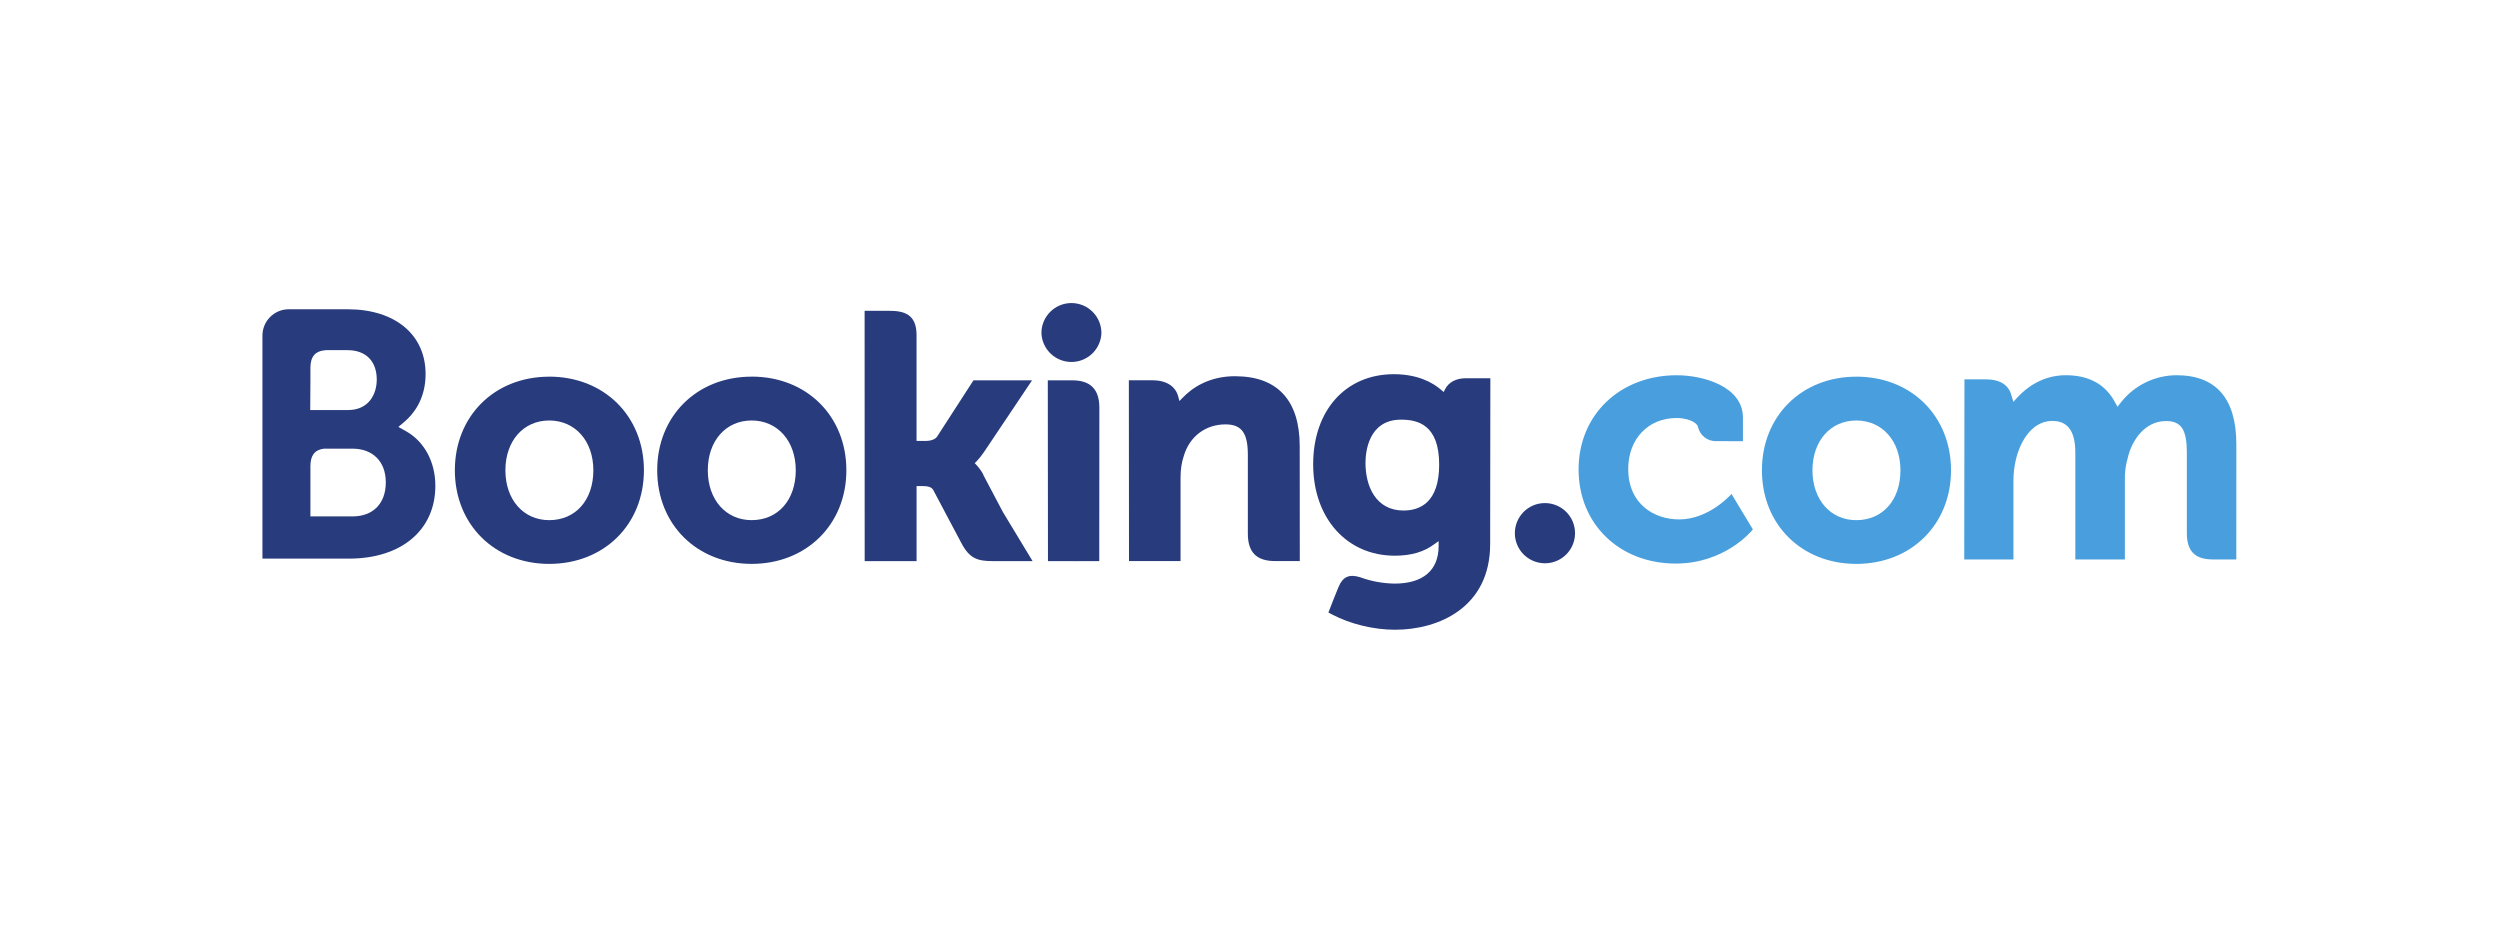 <svg width="194" height="72" viewBox="0 0 194 72" fill="none" xmlns="http://www.w3.org/2000/svg">
<mask id="mask0_2347_17702" style="mask-type:luminance" maskUnits="userSpaceOnUse" x="20" y="23" width="154" height="26">
<path d="M20.73 23H173.958V49H20.73V23Z" fill="white"/>
</mask>
<g mask="url(#mask0_2347_17702)">
<mask id="mask1_2347_17702" style="mask-type:luminance" maskUnits="userSpaceOnUse" x="20" y="23" width="154" height="27">
<path d="M20.729 49H173.956V23H20.729V49Z" fill="white"/>
</mask>
<g mask="url(#mask1_2347_17702)">
<path d="M80.814 25.846C80.814 25.228 81.06 24.636 81.496 24.199C81.933 23.763 82.525 23.517 83.143 23.517C83.76 23.517 84.353 23.763 84.789 24.199C85.226 24.636 85.471 25.228 85.471 25.846C85.449 26.448 85.194 27.019 84.759 27.437C84.325 27.855 83.746 28.089 83.143 28.089C82.54 28.089 81.96 27.855 81.526 27.437C81.092 27.019 80.837 26.448 80.814 25.846Z" fill="#273B7D"/>
<path d="M117.553 41.375C117.553 40.083 118.594 39.04 119.876 39.04C120.339 39.038 120.791 39.173 121.176 39.428C121.562 39.683 121.863 40.047 122.041 40.473C122.22 40.9 122.268 41.37 122.179 41.823C122.09 42.277 121.869 42.694 121.543 43.022C121.217 43.349 120.801 43.573 120.347 43.664C119.894 43.755 119.424 43.709 118.997 43.533C118.569 43.357 118.204 43.057 117.947 42.673C117.69 42.289 117.553 41.837 117.553 41.375Z" fill="#273B7D"/>
<path d="M42.618 40.364C40.614 40.364 39.219 38.772 39.219 36.496C39.219 34.219 40.614 32.63 42.619 32.63C44.635 32.63 46.044 34.219 46.044 36.496C46.044 38.808 44.666 40.364 42.618 40.364ZM42.618 29.23C38.376 29.23 35.297 32.286 35.297 36.494C35.297 40.702 38.378 43.758 42.618 43.758C46.877 43.758 49.968 40.703 49.968 36.494C49.968 32.285 46.877 29.227 42.619 29.227M76.321 36.857C76.174 36.572 75.987 36.308 75.767 36.074L75.637 35.94L75.773 35.81C75.987 35.583 76.182 35.339 76.357 35.08L80.086 29.515H75.54L72.727 33.869C72.568 34.102 72.247 34.219 71.765 34.219H71.124V25.989C71.124 24.343 70.098 24.119 68.991 24.119H67.094L67.099 43.544H71.126V37.717H71.504C71.963 37.717 72.274 37.77 72.418 38.02L74.64 42.213C75.261 43.351 75.879 43.542 77.043 43.542H80.128L77.829 39.742L76.305 36.856M95.855 29.193C93.805 29.193 92.499 30.104 91.766 30.874L91.522 31.121L91.435 30.785C91.221 29.958 90.494 29.507 89.403 29.507H87.599L87.61 43.538H91.61V37.071C91.61 36.439 91.691 35.891 91.86 35.39C92.304 33.874 93.546 32.932 95.098 32.932C96.346 32.932 96.833 33.592 96.833 35.294V41.407C96.833 42.86 97.505 43.539 98.96 43.539H100.864L100.857 34.615C100.857 31.07 99.127 29.196 95.853 29.196M83.206 29.514H81.309L81.322 43.544H83.344L83.415 43.547L84.359 43.544H85.296V43.539H85.302L85.311 31.646C85.311 30.211 84.625 29.514 83.206 29.514ZM58.325 40.363C56.321 40.363 54.925 38.771 54.925 36.494C54.925 34.218 56.319 32.629 58.326 32.629C60.334 32.629 61.751 34.218 61.751 36.494C61.751 38.806 60.371 40.363 58.325 40.363ZM58.325 29.228C54.08 29.228 50.999 32.285 50.999 36.492C50.999 40.7 54.08 43.757 58.328 43.757C62.576 43.757 65.678 40.702 65.678 36.492C65.678 32.283 62.597 29.225 58.328 29.225" fill="#273B7D"/>
</g>
</g>
<path d="M144.049 40.364C142.045 40.364 140.647 38.772 140.647 36.496C140.647 34.219 142.045 32.63 144.049 32.63C146.063 32.63 147.475 34.219 147.475 36.496C147.475 38.808 146.097 40.364 144.049 40.364ZM144.049 29.23C139.804 29.23 136.725 32.286 136.725 36.494C136.725 40.702 139.805 43.758 144.049 43.758C148.303 43.758 151.399 40.703 151.399 36.494C151.399 32.285 148.318 29.227 144.049 29.227" fill="#499FDD"/>
<path d="M108.93 39.618C106.741 39.618 105.962 37.711 105.962 35.921C105.962 35.133 106.162 32.565 108.719 32.565C109.988 32.565 111.68 32.928 111.68 36.051C111.68 38.997 110.183 39.615 108.928 39.615L108.93 39.618ZM113.758 29.351C112.999 29.351 112.416 29.654 112.137 30.207L112.027 30.421L111.842 30.259C111.197 29.701 110.039 29.038 108.161 29.038C104.42 29.038 101.902 31.848 101.902 36.026C101.902 40.205 104.508 43.122 108.236 43.122C109.508 43.122 110.515 42.824 111.313 42.221L111.637 41.989V42.378C111.637 44.252 110.426 45.287 108.229 45.287C107.31 45.276 106.4 45.108 105.538 44.791C104.691 44.534 104.192 44.747 103.851 45.598L103.533 46.383L103.084 47.531L103.36 47.677C104.767 48.422 106.598 48.868 108.252 48.868C111.657 48.868 115.636 47.125 115.636 42.221L115.652 29.351H113.758Z" fill="#273B7D"/>
<path d="M27.344 40.075L24.088 40.072V36.18C24.088 35.347 24.412 34.916 25.123 34.815H27.344C28.928 34.815 29.938 35.814 29.938 37.431C29.937 39.091 28.938 40.074 27.344 40.074V40.075ZM24.088 29.575V28.55C24.088 27.653 24.468 27.227 25.299 27.172H26.966C28.393 27.172 29.236 28.026 29.236 29.458C29.236 30.547 28.649 31.82 27.003 31.82H24.074L24.088 29.575ZM31.501 33.46L30.913 33.129L31.427 32.691C32.027 32.177 33.026 31.021 33.026 29.026C33.026 25.972 30.658 24 26.994 24H22.334C21.809 24.019 21.312 24.239 20.946 24.615C20.579 24.99 20.372 25.492 20.365 26.017V43.35H27.078C31.153 43.35 33.783 41.132 33.783 37.697C33.783 35.848 32.933 34.266 31.505 33.461" fill="#273B7D"/>
<path d="M168.899 29.117C168.073 29.12 167.259 29.309 166.516 29.669C165.773 30.029 165.12 30.552 164.606 31.198L164.317 31.564L164.09 31.154C163.347 29.803 162.073 29.117 160.301 29.117C158.441 29.117 157.194 30.155 156.615 30.771L156.236 31.181L156.074 30.642C155.863 29.863 155.17 29.437 154.123 29.437H152.441L152.425 43.414H156.244V37.244C156.246 36.693 156.314 36.145 156.446 35.61C156.811 34.118 157.813 32.513 159.498 32.675C160.536 32.775 161.045 33.578 161.045 35.128V43.414H164.891V37.244C164.876 36.674 164.949 36.105 165.107 35.556C165.431 34.133 166.462 32.673 168.087 32.673C169.264 32.673 169.699 33.338 169.699 35.128V41.371C169.699 42.781 170.328 43.414 171.742 43.414H173.538L173.541 34.491C173.541 30.924 171.972 29.117 168.885 29.117M134.13 38.561C134.119 38.577 132.477 40.307 130.312 40.307C128.34 40.307 126.349 39.097 126.349 36.399C126.349 34.068 127.893 32.438 130.104 32.438C130.821 32.438 131.638 32.694 131.766 33.127L131.783 33.2C131.864 33.498 132.042 33.761 132.288 33.948C132.534 34.135 132.836 34.235 133.145 34.233L135.252 34.236V32.407C135.252 29.995 132.183 29.119 130.119 29.119C125.702 29.119 122.498 32.193 122.498 36.428C122.498 40.664 125.666 43.732 130.038 43.732C133.829 43.732 135.875 41.239 135.911 41.215L136.021 41.079L134.364 38.331L134.145 38.562" fill="#499FDD"/>
</svg>
